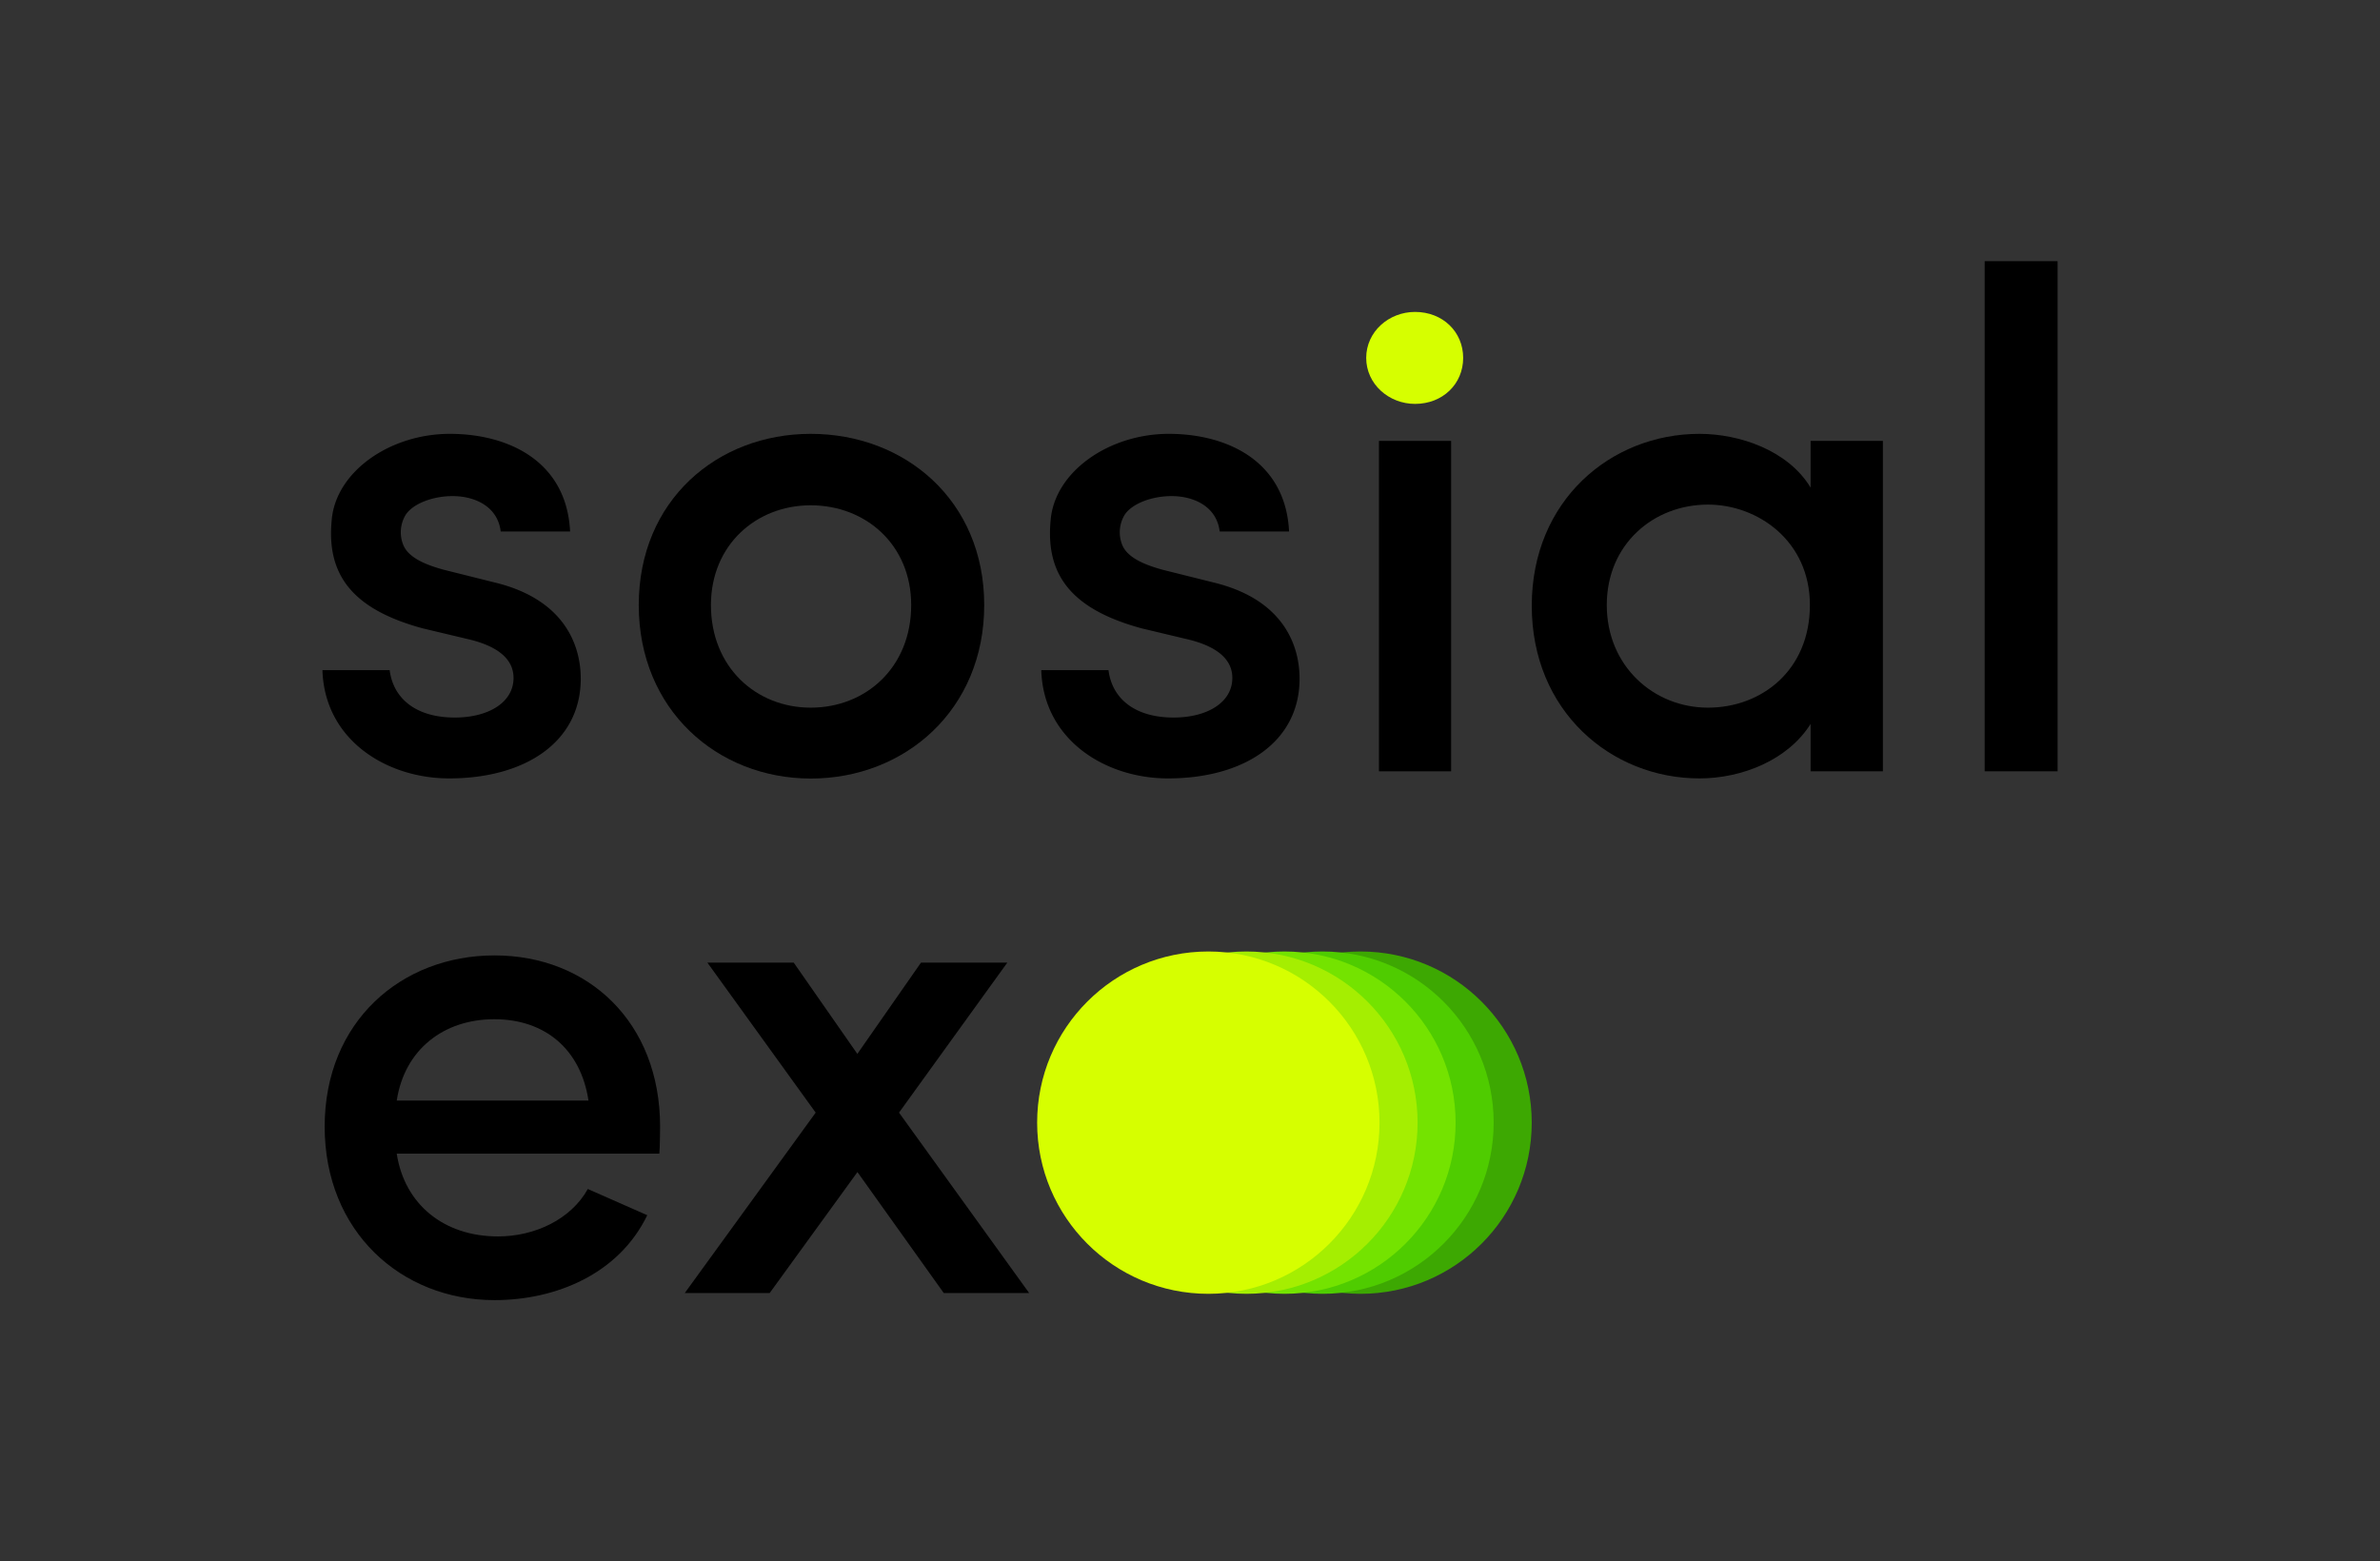 <svg id="Layer_1" data-name="Layer 1" xmlns="http://www.w3.org/2000/svg" viewBox="0 0 823 540"><rect x="0" y="0" width="823" height="540" fill="#333333" stroke="none"/><defs><style>.cls-1{fill:#3da802;}.cls-2{fill:#4fcc00;}.cls-3{fill:#d6ff00;}.cls-4{fill:#74e300;}.cls-5{fill:#a5ee01;}</style></defs><title>sosial exo</title><circle class="cls-1" cx="470.47" cy="388.28" r="59.2"/><circle class="cls-2" cx="457.31" cy="388.28" r="59.2"/><path d="M146.24,217.34c-24.47-6.61-33.28-18.6-31.56-37.19,1.22-16.89,20.06-30.1,40.86-30.1,20.07,0,40.38,9.3,41.6,33.77h-24c-1-8.57-8.81-12.24-16.64-12.24-6.61,0-13.46,2.45-16.15,6.36a11.67,11.67,0,0,0-1,10.28c1.71,4.65,7.83,7.1,14,8.81l17.62,4.4c24.47,5.88,29.85,22,29.85,33.28,0,22-19.33,34.51-45.51,34.51-21.54,0-43.07-13.22-43.81-37.44h23.25c1.23,9.79,9.06,16.39,22.52,16.39,11.5,0,20.31-5.14,20.31-13.7,0-7.59-7.35-11.5-15.91-13.46Z"/><path d="M220.88,209.27c0-36.22,27.16-59.22,59.46-59.22,32.55,0,60,23,60,59.22s-27.4,60-60,60C248,269.22,220.88,245.48,220.88,209.27Zm94.21,0c0-20.8-15.66-34.51-34.75-34.51-18.84,0-34.5,13.71-34.5,34.51,0,21.53,15.66,35.48,34.5,35.48C299.43,244.75,315.09,230.8,315.09,209.27Z"/><path d="M394.86,217.34c-24.47-6.61-33.28-18.6-31.57-37.19,1.23-16.89,20.07-30.1,40.87-30.1,20.07,0,40.38,9.3,41.6,33.77h-24c-1-8.57-8.81-12.24-16.64-12.24-6.61,0-13.46,2.45-16.15,6.36a11.67,11.67,0,0,0-1,10.28c1.71,4.65,7.83,7.1,13.95,8.81l17.62,4.4c24.47,5.88,29.85,22,29.85,33.28,0,22-19.33,34.51-45.51,34.51-21.54,0-43.07-13.22-43.81-37.44h23.25c1.22,9.79,9.05,16.39,22.51,16.39,11.5,0,20.31-5.14,20.31-13.7,0-7.59-7.34-11.5-15.9-13.46Z"/><path class="cls-3" d="M489.32,107.88c9.54,0,16.64,6.85,16.64,15.9s-7.1,15.91-16.64,15.91c-9.06,0-16.89-6.85-16.89-15.91S480.26,107.88,489.32,107.88Z"/><path d="M626.1,250.38c-7.83,12.48-23.73,18.84-38.42,18.84-30.58,0-58-23.25-58-59.71s27.41-59.46,58-59.46c13.71,0,30.59,5.62,38.42,18.59V152.49h25V266.77h-25Zm-35.48-5.63c18.6,0,35.24-13,35.24-35.48,0-22.27-18.11-34.75-35.24-34.75-18.84,0-35,13.7-35,34.75S571.78,244.75,590.62,244.75Z"/><path d="M686.3,90.34h25.21V266.77H686.3Z"/><path d="M228,399H137.19c2.69,17.62,16.39,28.63,35,28.63,12.73,0,25.21-5.87,31.08-16.4l20.55,9.06C214,440.61,192.25,449.66,171,449.66c-32.3,0-58.73-23.73-58.73-60s26.43-59.22,58.73-59.22,57.26,23,57.26,59.22C228.22,392.4,228.22,396.32,228,399ZM203.5,380.65c-2.69-17.86-15.17-28.14-32.54-28.14-17.62,0-31.08,10.53-33.77,28.14Z"/><path d="M244.62,332.94h29.85l22,31.56,22-31.56h29.85l-37.44,51.87,45,62.4H326.35L296.5,405.37l-30.35,41.84H236.79l45.27-62.4Z"/><circle class="cls-4" cx="444.15" cy="388.28" r="59.2"/><circle class="cls-5" cx="431" cy="388.28" r="59.2"/><circle class="cls-3" cx="417.84" cy="388.28" r="59.2"/><rect x="476.84" y="152.49" width="24.96" height="114.28"/></svg>
